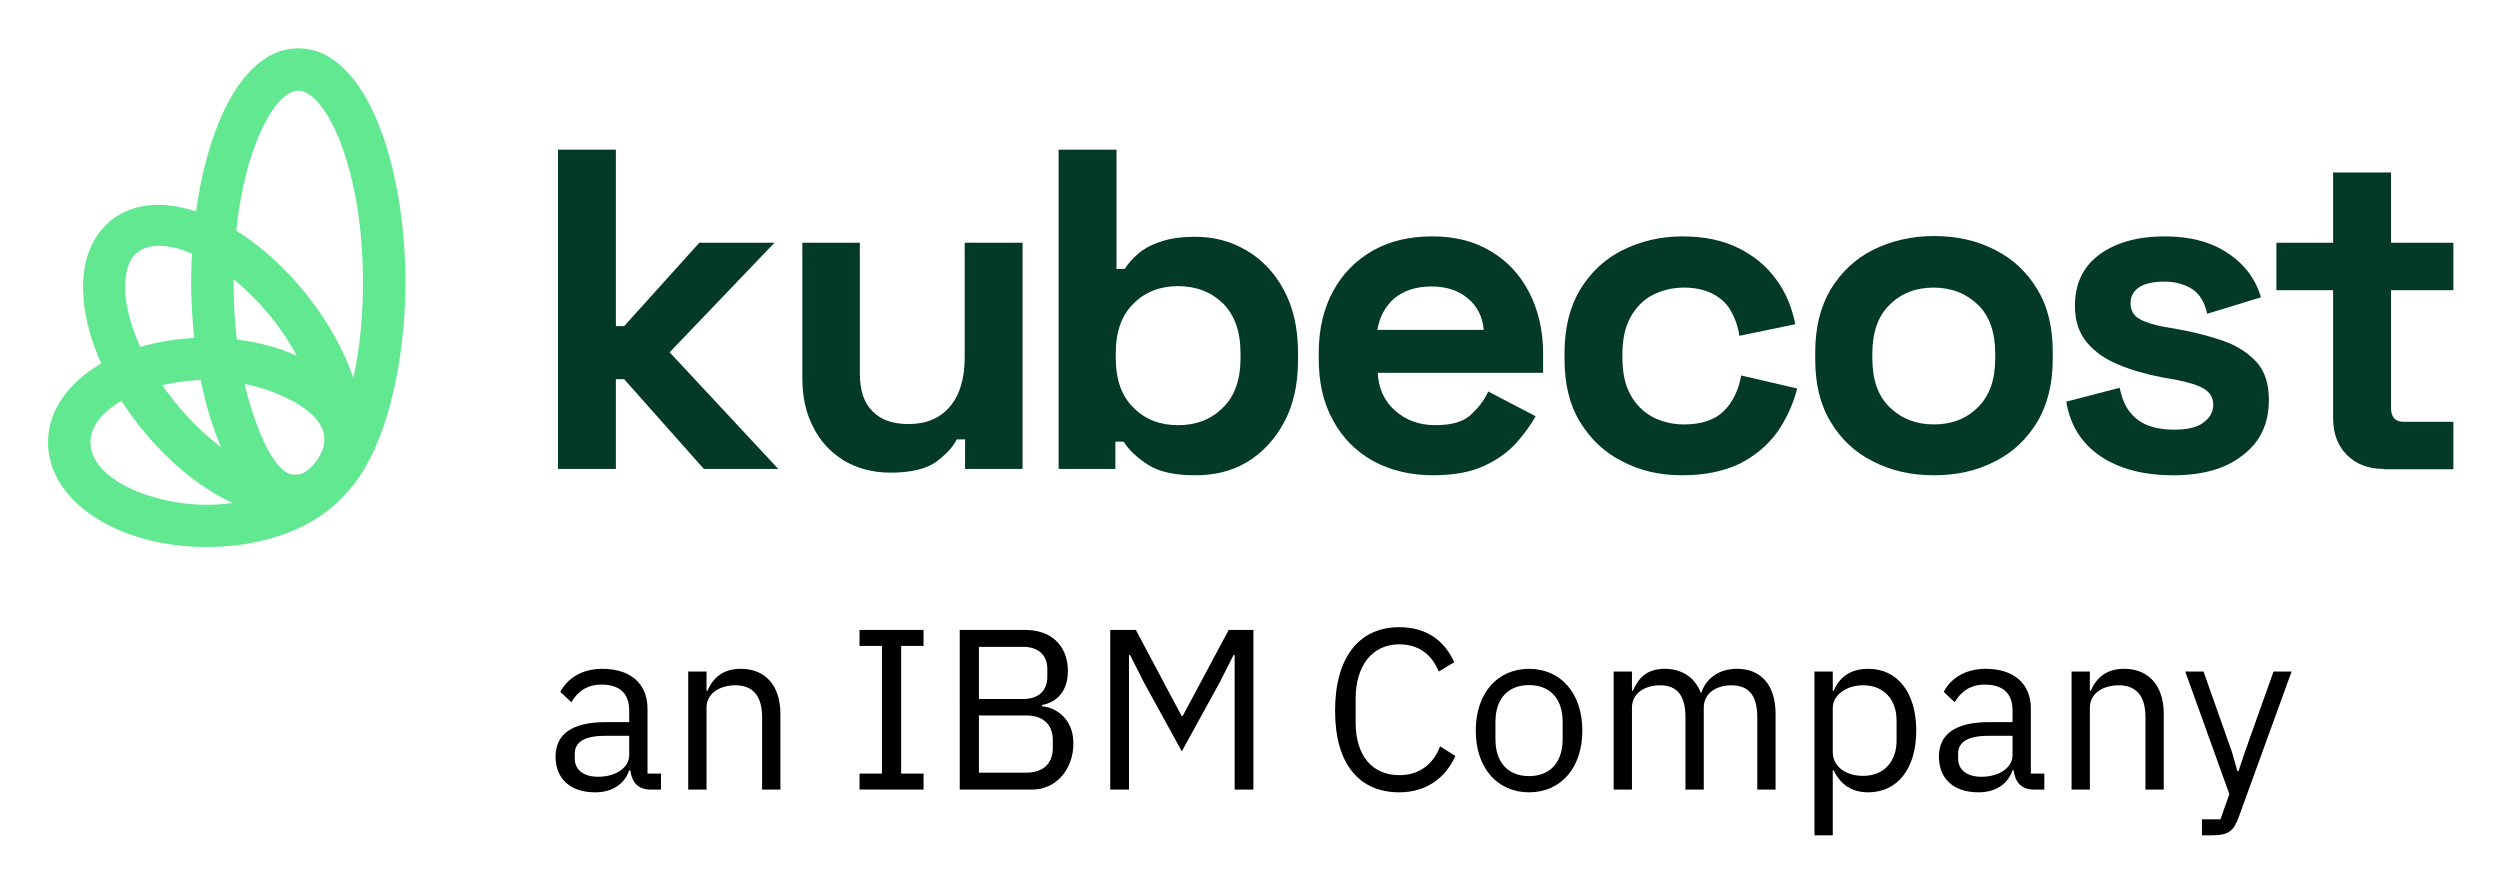 <svg xmlns="http://www.w3.org/2000/svg" role="img" viewBox="15.29 15.29 140.92 49.67"><title>Kubecost_an_IBM_Company_lockup_smalluse_pos_RGB.svg</title><defs id="defs6"><clipPath id="clipPath18"><path id="path16" d="M 0,58.291 H 128.714 V 0 H 0 Z"/></clipPath><clipPath id="clipPath106"><path id="path104" d="M 13.5,32.556 H 26.914 V 23.703 H 13.5 Z"/></clipPath><clipPath id="clipPath122"><path id="path120" d="m 19.555,44.791 h 9.059 V 25.031 h -9.059 z"/></clipPath><clipPath id="clipPath138"><path id="path136" d="M 14.982,38.173 H 26.847 V 24.983 H 14.982 Z"/></clipPath></defs><g id="g10" transform="matrix(1.333 0 0 -1.333 0 77.722)"><g id="g12"><g id="g14" clip-path="url(#clipPath18)"><g id="g20" transform="translate(38.077 14.898)"><path id="path22" fill="#000" fill-opacity="1" fill-rule="nonzero" stroke="none" d="m 0,0 v 0.822 h -1.025 c -0.88,0 -1.277,-0.271 -1.277,-0.754 v -0.203 c 0,-0.494 0.387,-0.774 0.987,-0.774 C -0.551,-0.909 0,-0.513 0,0 m 0.909,-1.451 c -0.57,0 -0.803,0.348 -0.861,0.813 H 0 c -0.213,-0.61 -0.745,-0.929 -1.441,-0.929 -1.054,0 -1.673,0.58 -1.673,1.509 0,0.938 0.677,1.46 2.128,1.46 H 0 v 0.494 c 0,0.706 -0.387,1.092 -1.18,1.092 -0.6,0 -0.996,-0.29 -1.267,-0.744 l -0.464,0.435 c 0.271,0.532 0.87,0.977 1.77,0.977 1.199,0 1.915,-0.629 1.915,-1.683 v -2.747 h 0.57 v -0.677 z"/></g><g id="g24" transform="translate(40.573 13.447)"><path id="path26" fill="#000" fill-opacity="1" fill-rule="nonzero" stroke="none" d="M 0,0 V 4.991 H 0.774 V 4.178 H 0.812 C 1.054,4.739 1.48,5.107 2.225,5.107 3.25,5.107 3.898,4.41 3.898,3.201 V 0 H 3.124 V 3.066 C 3.124,3.956 2.737,4.41 1.992,4.41 1.373,4.41 0.774,4.101 0.774,3.463 V 0 Z"/></g><g id="g28" transform="translate(47.817 13.448)"><path id="path30" fill="#000" fill-opacity="1" fill-rule="nonzero" stroke="none" d="M 0,0 V 0.676 H 0.948 V 6.073 H 0 V 6.75 H 2.708 V 6.073 H 1.76 V 0.676 h 0.948 v -0.677 z"/></g><g id="g32" transform="translate(52.866 14.163)"><path id="path34" fill="#000" fill-opacity="1" fill-rule="nonzero" stroke="none" d="m 0,0 h 2.002 c 0.696,0 1.122,0.368 1.122,1.045 v 0.328 c 0,0.677 -0.426,1.045 -1.122,1.045 H 0 Z m 0,3.114 h 1.867 c 0.638,0 1.025,0.339 1.025,0.938 v 0.329 c 0,0.6 -0.387,0.939 -1.025,0.939 L 0,5.32 Z m -0.812,2.921 h 2.775 c 1.113,0 1.799,-0.686 1.799,-1.741 0,-1.006 -0.648,-1.363 -1.093,-1.431 V 2.805 C 3.153,2.776 3.994,2.36 3.994,1.238 3.994,0.126 3.25,-0.716 2.254,-0.716 h -3.066 z"/></g><g id="g36" transform="translate(58.418 20.198)"><path id="path38" fill="#000" fill-opacity="1" fill-rule="nonzero" stroke="none" d="M 0,0 H 1.083 L 3.018,-3.636 H 3.066 L 5.01,0 H 6.055 V -6.751 H 5.261 v 5.687 H 5.213 L 4.642,-2.195 3.027,-5.135 1.412,-2.195 0.841,-1.064 H 0.793 V -6.751 H 0 Z"/></g><g id="g40" transform="translate(67.926 16.784)"><path id="path42" fill="#000" fill-opacity="1" fill-rule="nonzero" stroke="none" d="M 0,0 C 0,2.254 1.016,3.53 2.718,3.53 3.84,3.53 4.613,2.989 5.039,2.05 L 4.381,1.654 C 4.11,2.35 3.549,2.805 2.718,2.805 1.557,2.805 0.87,1.886 0.87,0.503 v -1.006 c 0,-1.383 0.687,-2.224 1.848,-2.224 0.86,0 1.45,0.483 1.721,1.218 L 5.087,-1.915 C 4.662,-2.863 3.84,-3.453 2.718,-3.453 1.016,-3.453 0,-2.253 0,0"/></g><g id="g44" transform="translate(77.55 15.584)"><path id="path46" fill="#000" fill-opacity="1" fill-rule="nonzero" stroke="none" d="M 0,0 V 0.716 C 0,1.77 -0.59,2.282 -1.422,2.282 -2.253,2.282 -2.843,1.77 -2.843,0.716 V 0 c 0,-1.054 0.59,-1.567 1.421,-1.567 C -0.59,-1.567 0,-1.054 0,0 m -3.675,0.358 c 0,1.586 0.919,2.611 2.253,2.611 1.335,0 2.254,-1.025 2.254,-2.611 0,-1.586 -0.919,-2.611 -2.254,-2.611 -1.334,0 -2.253,1.025 -2.253,2.611"/></g><g id="g48" transform="translate(79.706 13.447)"><path id="path50" fill="#000" fill-opacity="1" fill-rule="nonzero" stroke="none" d="M 0,0 V 4.991 H 0.774 V 4.178 h 0.038 c 0.223,0.513 0.571,0.929 1.345,0.929 0.657,0 1.257,-0.3 1.528,-1.016 h 0.019 c 0.184,0.542 0.667,1.016 1.519,1.016 1.015,0 1.624,-0.697 1.624,-1.906 V 0 H 6.074 v 3.066 c 0,0.88 -0.339,1.344 -1.093,1.344 -0.61,0 -1.17,-0.309 -1.17,-0.947 V 0 H 3.037 V 3.066 C 3.037,3.956 2.698,4.41 1.963,4.41 1.354,4.41 0.774,4.101 0.774,3.463 V 0 Z"/></g><g id="g52" transform="translate(91.67 15.517)"><path id="path54" fill="#000" fill-opacity="1" fill-rule="nonzero" stroke="none" d="m 0,0 v 0.851 c 0,0.89 -0.542,1.49 -1.412,1.49 -0.706,0 -1.286,-0.407 -1.286,-0.958 v -1.857 c 0,-0.648 0.58,-1.016 1.286,-1.016 C -0.542,-1.49 0,-0.89 0,0 m -3.472,2.921 h 0.774 V 2.108 h 0.038 c 0.262,0.629 0.774,0.929 1.461,0.929 1.247,0 2.031,-1.016 2.031,-2.611 0,-1.596 -0.784,-2.612 -2.031,-2.612 -0.687,0 -1.161,0.31 -1.461,0.929 h -0.038 v -2.747 h -0.774 z"/></g><g id="g56" transform="translate(96.574 14.898)"><path id="path58" fill="#000" fill-opacity="1" fill-rule="nonzero" stroke="none" d="m 0,0 v 0.822 h -1.025 c -0.88,0 -1.277,-0.271 -1.277,-0.754 v -0.203 c 0,-0.494 0.387,-0.774 0.987,-0.774 C -0.551,-0.909 0,-0.513 0,0 m 0.909,-1.451 c -0.57,0 -0.803,0.348 -0.861,0.813 H 0 c -0.213,-0.61 -0.745,-0.929 -1.441,-0.929 -1.054,0 -1.673,0.58 -1.673,1.509 0,0.938 0.677,1.46 2.128,1.46 H 0 v 0.494 c 0,0.706 -0.387,1.092 -1.18,1.092 -0.599,0 -0.996,-0.29 -1.267,-0.744 l -0.464,0.435 c 0.271,0.532 0.87,0.977 1.77,0.977 1.199,0 1.915,-0.629 1.915,-1.683 v -2.747 h 0.57 v -0.677 z"/></g><g id="g60" transform="translate(99.07 13.447)"><path id="path62" fill="#000" fill-opacity="1" fill-rule="nonzero" stroke="none" d="M 0,0 V 4.991 H 0.774 V 4.178 H 0.812 C 1.054,4.739 1.48,5.107 2.224,5.107 3.25,5.107 3.898,4.41 3.898,3.201 V 0 H 3.124 V 3.066 C 3.124,3.956 2.737,4.41 1.992,4.41 1.373,4.41 0.774,4.101 0.774,3.463 V 0 Z"/></g><g id="g64" transform="translate(107.61 18.438)"><path id="path66" fill="#000" fill-opacity="1" fill-rule="nonzero" stroke="none" d="M 0,0 H 0.764 L -1.47,-6.151 c -0.223,-0.6 -0.426,-0.774 -1.161,-0.774 h -0.396 v 0.677 h 0.783 L -1.867,-5.184 -3.733,0 h 0.773 l 1.2,-3.395 0.232,-0.812 h 0.048 l 0.271,0.812 z"/></g><g id="g68" transform="translate(35.067 27.007)"><path id="path70" fill="#023927" fill-opacity="1" fill-rule="nonzero" stroke="none" d="M 0,0 V 13.5 H 2.447 V 6.039 h 0.35 L 5.976,9.564 H 9.154 L 4.72,4.932 9.313,0 H 6.166 L 2.797,3.794 H 2.447 V 0 Z"/></g><g id="g72" transform="translate(49.133 26.849)"><path id="path74" fill="#023927" fill-opacity="1" fill-rule="nonzero" stroke="none" d="m 0,0 c -0.747,0 -1.399,0.174 -1.971,0.506 -0.556,0.348 -1.001,0.806 -1.303,1.423 -0.318,0.6 -0.461,1.296 -0.461,2.086 v 5.707 h 2.432 V 4.205 c 0,-0.727 0.175,-1.265 0.54,-1.612 0.35,-0.364 0.858,-0.538 1.526,-0.538 0.747,0 1.335,0.253 1.748,0.743 0.413,0.49 0.62,1.186 0.62,2.071 V 9.722 H 5.578 V 0.158 H 3.147 V 1.407 H 2.797 C 2.638,1.091 2.352,0.774 1.923,0.458 1.51,0.158 0.858,0 0,0"/></g><g id="g76" transform="translate(61.29 28.856)"><path id="path78" fill="#023927" fill-opacity="1" fill-rule="nonzero" stroke="none" d="M 0,0 C 0.747,0 1.383,0.237 1.876,0.727 2.384,1.201 2.638,1.913 2.638,2.846 V 3.035 C 2.638,3.968 2.384,4.663 1.891,5.154 1.399,5.628 0.763,5.881 0,5.881 -0.747,5.881 -1.383,5.644 -1.875,5.154 -2.384,4.663 -2.638,3.968 -2.638,3.035 V 2.846 c 0,-0.933 0.254,-1.629 0.763,-2.119 C -1.383,0.237 -0.763,0 0,0 m 0.731,-2.118 c -0.874,0 -1.526,0.142 -2.002,0.442 -0.461,0.301 -0.811,0.617 -1.033,0.98 h -0.35 V -1.85 h -2.4 v 13.501 h 2.448 V 6.608 h 0.349 c 0.143,0.237 0.334,0.443 0.572,0.648 0.239,0.206 0.557,0.379 0.954,0.506 0.397,0.142 0.89,0.205 1.462,0.205 0.779,0 1.494,-0.189 2.146,-0.569 C 3.528,7.019 4.069,6.466 4.466,5.723 4.863,4.995 5.07,4.11 5.07,3.067 V 2.751 C 5.07,1.707 4.863,0.822 4.466,0.095 4.069,-0.632 3.528,-1.202 2.877,-1.581 2.225,-1.96 1.51,-2.118 0.731,-2.118"/></g><g id="g80" transform="translate(69.714 32.888)"><path id="path82" fill="#023927" fill-opacity="1" fill-rule="nonzero" stroke="none" d="M 0,0 H 4.498 C 4.45,0.553 4.228,0.996 3.83,1.328 3.433,1.66 2.924,1.834 2.289,1.834 1.637,1.834 1.113,1.66 0.715,1.328 0.334,0.996 0.095,0.553 0,0 m 2.352,-6.149 c -0.953,0 -1.796,0.205 -2.527,0.6 -0.731,0.411 -1.303,0.98 -1.7,1.723 -0.414,0.743 -0.604,1.613 -0.604,2.609 v 0.237 c 0,0.996 0.206,1.881 0.604,2.608 0.397,0.743 0.969,1.312 1.684,1.723 C 0.54,3.762 1.367,3.952 2.336,3.952 3.274,3.952 4.101,3.747 4.8,3.32 5.499,2.909 6.039,2.324 6.421,1.581 6.802,0.838 7.009,-0.016 7.009,-0.996 V -1.818 H 0.016 c 0.032,-0.648 0.27,-1.186 0.731,-1.597 0.461,-0.411 1.033,-0.616 1.701,-0.616 0.683,0 1.192,0.142 1.509,0.442 0.318,0.301 0.573,0.617 0.731,0.981 L 6.691,-3.652 C 6.516,-3.984 6.246,-4.347 5.912,-4.743 5.563,-5.138 5.118,-5.47 4.545,-5.738 3.941,-6.023 3.226,-6.149 2.352,-6.149"/></g><g id="g84" transform="translate(82.604 26.738)"><path id="path86" fill="#023927" fill-opacity="1" fill-rule="nonzero" stroke="none" d="M 0,0 C -0.938,0 -1.78,0.19 -2.527,0.585 -3.29,0.964 -3.878,1.533 -4.323,2.261 -4.768,2.988 -4.975,3.873 -4.975,4.916 v 0.269 c 0,1.044 0.223,1.929 0.652,2.656 0.445,0.727 1.033,1.296 1.796,1.676 0.763,0.379 1.605,0.585 2.527,0.585 0.922,0 1.701,-0.159 2.368,-0.49 C 3.02,9.295 3.56,8.853 3.973,8.284 4.386,7.73 4.641,7.098 4.784,6.387 L 2.416,5.897 C 2.368,6.276 2.241,6.624 2.066,6.94 1.891,7.256 1.637,7.493 1.303,7.667 0.969,7.841 0.556,7.936 0.079,7.936 -0.413,7.936 -0.858,7.825 -1.256,7.62 -1.653,7.414 -1.955,7.098 -2.193,6.671 -2.416,6.26 -2.527,5.738 -2.527,5.138 v -0.19 c 0,-0.601 0.111,-1.122 0.334,-1.533 0.222,-0.411 0.54,-0.728 0.937,-0.949 0.398,-0.205 0.843,-0.316 1.335,-0.316 0.732,0 1.304,0.19 1.685,0.569 0.382,0.379 0.62,0.885 0.731,1.502 L 4.863,3.668 C 4.688,2.988 4.402,2.371 4.005,1.802 3.592,1.249 3.067,0.806 2.4,0.474 1.716,0.158 0.922,0 0,0"/></g><g id="g88" transform="translate(93.252 28.888)"><path id="path90" fill="#023927" fill-opacity="1" fill-rule="nonzero" stroke="none" d="m 0,0 c 0.747,0 1.367,0.237 1.86,0.727 0.492,0.49 0.73,1.17 0.73,2.071 v 0.19 c 0,0.901 -0.238,1.596 -0.73,2.071 -0.493,0.474 -1.113,0.727 -1.876,0.727 -0.747,0 -1.367,-0.237 -1.86,-0.727 -0.492,-0.475 -0.731,-1.17 -0.731,-2.071 v -0.19 c 0,-0.901 0.239,-1.597 0.731,-2.071 C -1.367,0.237 -0.747,0 0,0 m 0,-2.15 c -0.954,0 -1.812,0.19 -2.575,0.585 -0.763,0.379 -1.367,0.948 -1.796,1.676 -0.445,0.727 -0.651,1.612 -0.651,2.64 v 0.316 c 0,1.027 0.222,1.913 0.651,2.64 0.445,0.727 1.033,1.296 1.796,1.676 C -1.812,7.762 -0.954,7.967 0,7.967 0.954,7.967 1.812,7.778 2.575,7.383 3.338,7.003 3.941,6.434 4.371,5.707 4.816,4.98 5.022,4.094 5.022,3.067 V 2.751 C 5.022,1.723 4.8,0.838 4.371,0.111 3.926,-0.617 3.338,-1.186 2.575,-1.565 1.812,-1.96 0.954,-2.15 0,-2.15"/></g><g id="g92" transform="translate(103.376 26.738)"><path id="path94" fill="#023927" fill-opacity="1" fill-rule="nonzero" stroke="none" d="M 0,0 C -1.256,0 -2.289,0.269 -3.083,0.806 -3.878,1.344 -4.371,2.118 -4.53,3.114 l 2.257,0.585 C -2.177,3.257 -2.034,2.893 -1.812,2.64 -1.605,2.387 -1.335,2.197 -1.017,2.087 -0.699,1.976 -0.35,1.929 0.016,1.929 c 0.572,0 0.985,0.094 1.255,0.3 0.271,0.205 0.414,0.443 0.414,0.743 0,0.3 -0.128,0.522 -0.382,0.68 C 1.049,3.81 0.636,3.936 0.063,4.047 l -0.54,0.095 c -0.667,0.126 -1.287,0.3 -1.843,0.537 -0.557,0.222 -1.002,0.538 -1.335,0.933 -0.334,0.395 -0.509,0.917 -0.509,1.549 0,0.949 0.35,1.676 1.049,2.182 0.699,0.506 1.621,0.759 2.749,0.759 1.081,0 1.971,-0.238 2.67,-0.712 C 3.02,8.916 3.481,8.284 3.703,7.525 L 1.43,6.829 C 1.319,7.319 1.112,7.667 0.795,7.873 0.477,8.078 0.079,8.189 -0.381,8.189 -0.842,8.189 -1.208,8.11 -1.446,7.952 -1.685,7.794 -1.812,7.572 -1.812,7.288 c 0,-0.316 0.127,-0.538 0.382,-0.68 0.254,-0.142 0.603,-0.253 1.049,-0.332 L 0.159,6.181 C 0.89,6.055 1.542,5.881 2.13,5.675 2.718,5.47 3.179,5.154 3.528,4.774 3.878,4.379 4.037,3.857 4.037,3.177 4.037,2.182 3.671,1.407 2.94,0.854 2.209,0.269 1.224,0 0,0"/></g><g id="g96" transform="translate(112.26 27.007)"><path id="path98" fill="#023927" fill-opacity="1" fill-rule="nonzero" stroke="none" d="M 0,0 C -0.636,0 -1.144,0.19 -1.542,0.585 -1.939,0.98 -2.13,1.502 -2.13,2.15 v 5.406 h -2.399 v 2.008 h 2.399 v 2.972 H 0.318 V 9.564 H 2.956 V 7.556 H 0.318 V 2.577 c 0,-0.38 0.175,-0.585 0.54,-0.585 h 2.098 v -2.008 l -2.956,0 z"/></g><g id="g100"><g id="g114"><g id="g112" clip-path="url(#clipPath106)"><g id="g110" transform="translate(20.207 25.49)"><path id="path108" fill="#63e892" fill-opacity="1" fill-rule="nonzero" stroke="none" d="M 0,0 C -2.32,0 -4.911,1.091 -4.911,2.64 -4.911,4.189 -2.32,5.28 0,5.28 0.54,5.28 1.097,5.217 1.621,5.106 2.368,4.995 5.896,3.92 4.768,2.023 4.212,0.806 2.003,0 0,0 m 0,7.066 c -3.767,0 -6.707,-1.944 -6.707,-4.426 0,-2.482 2.94,-4.426 6.707,-4.426 3.767,0 6.707,1.944 6.707,4.426 0,2.482 -2.94,4.426 -6.707,4.426"/></g></g></g></g><g id="g116"><g id="g130"><g id="g128" clip-path="url(#clipPath122)"><g id="g126" transform="translate(24.387 26.864)"><path id="path124" fill="#63e892" fill-opacity="1" fill-rule="nonzero" stroke="none" d="m 0,0 c -1.526,-0.933 -2.575,3.747 -2.575,3.747 -0.286,1.201 -0.461,2.64 -0.461,4.284 0,4.948 1.622,8.109 2.734,8.109 1.113,0 2.734,-3.161 2.734,-8.109 C 2.432,3.525 1.081,0.49 0,0 m -0.302,17.927 c -2.94,0 -4.53,-5.091 -4.53,-9.881 0,-4.79 1.59,-9.88 4.53,-9.88 2.94,0 4.53,5.09 4.53,9.88 0,4.79 -1.59,9.881 -4.53,9.881"/></g></g></g></g><g id="g132"><g id="g146"><g id="g144" clip-path="url(#clipPath138)"><g id="g142" transform="translate(24.975 27.528)"><path id="path140" fill="#63e892" fill-opacity="1" fill-rule="nonzero" stroke="none" d="M 0,0 -0.016,-0.016 C -0.064,-0.111 -0.127,-0.19 -0.207,-0.285 -0.238,-0.332 -0.286,-0.379 -0.318,-0.411 -0.334,-0.427 -0.366,-0.458 -0.381,-0.474 -0.397,-0.49 -0.413,-0.506 -0.429,-0.522 -0.461,-0.553 -0.493,-0.569 -0.509,-0.585 l -0.015,-0.016 c -0.032,-0.015 -0.064,-0.047 -0.096,-0.063 -0.032,-0.016 -0.063,-0.032 -0.095,-0.047 -0.016,0 -0.032,-0.016 -0.048,-0.016 -0.032,-0.016 -0.048,-0.016 -0.079,-0.016 -1.51,-0.221 -3.672,0.98 -5.404,3.225 -1.367,1.739 -2.13,3.762 -1.939,5.138 0.064,0.49 0.238,0.837 0.524,1.043 0.223,0.158 0.525,0.253 0.875,0.253 1.271,0 3.258,-1.091 4.911,-3.225 1.096,-1.407 1.97,-3.525 2.098,-4.822 V 0.854 0.822 C 0.238,0.537 0.175,0.285 0,0 m -0.461,6.75 c -2.622,3.352 -6.246,4.806 -8.264,3.304 -0.668,-0.506 -1.097,-1.265 -1.224,-2.229 -0.254,-1.881 0.604,-4.3 2.288,-6.466 1.924,-2.466 4.387,-3.904 6.358,-3.904 0.715,0 1.367,0.19 1.907,0.585 0.667,0.506 1.097,1.264 1.224,2.229 0.254,1.897 -0.604,4.315 -2.289,6.481"/></g></g></g></g></g></g></g></svg>